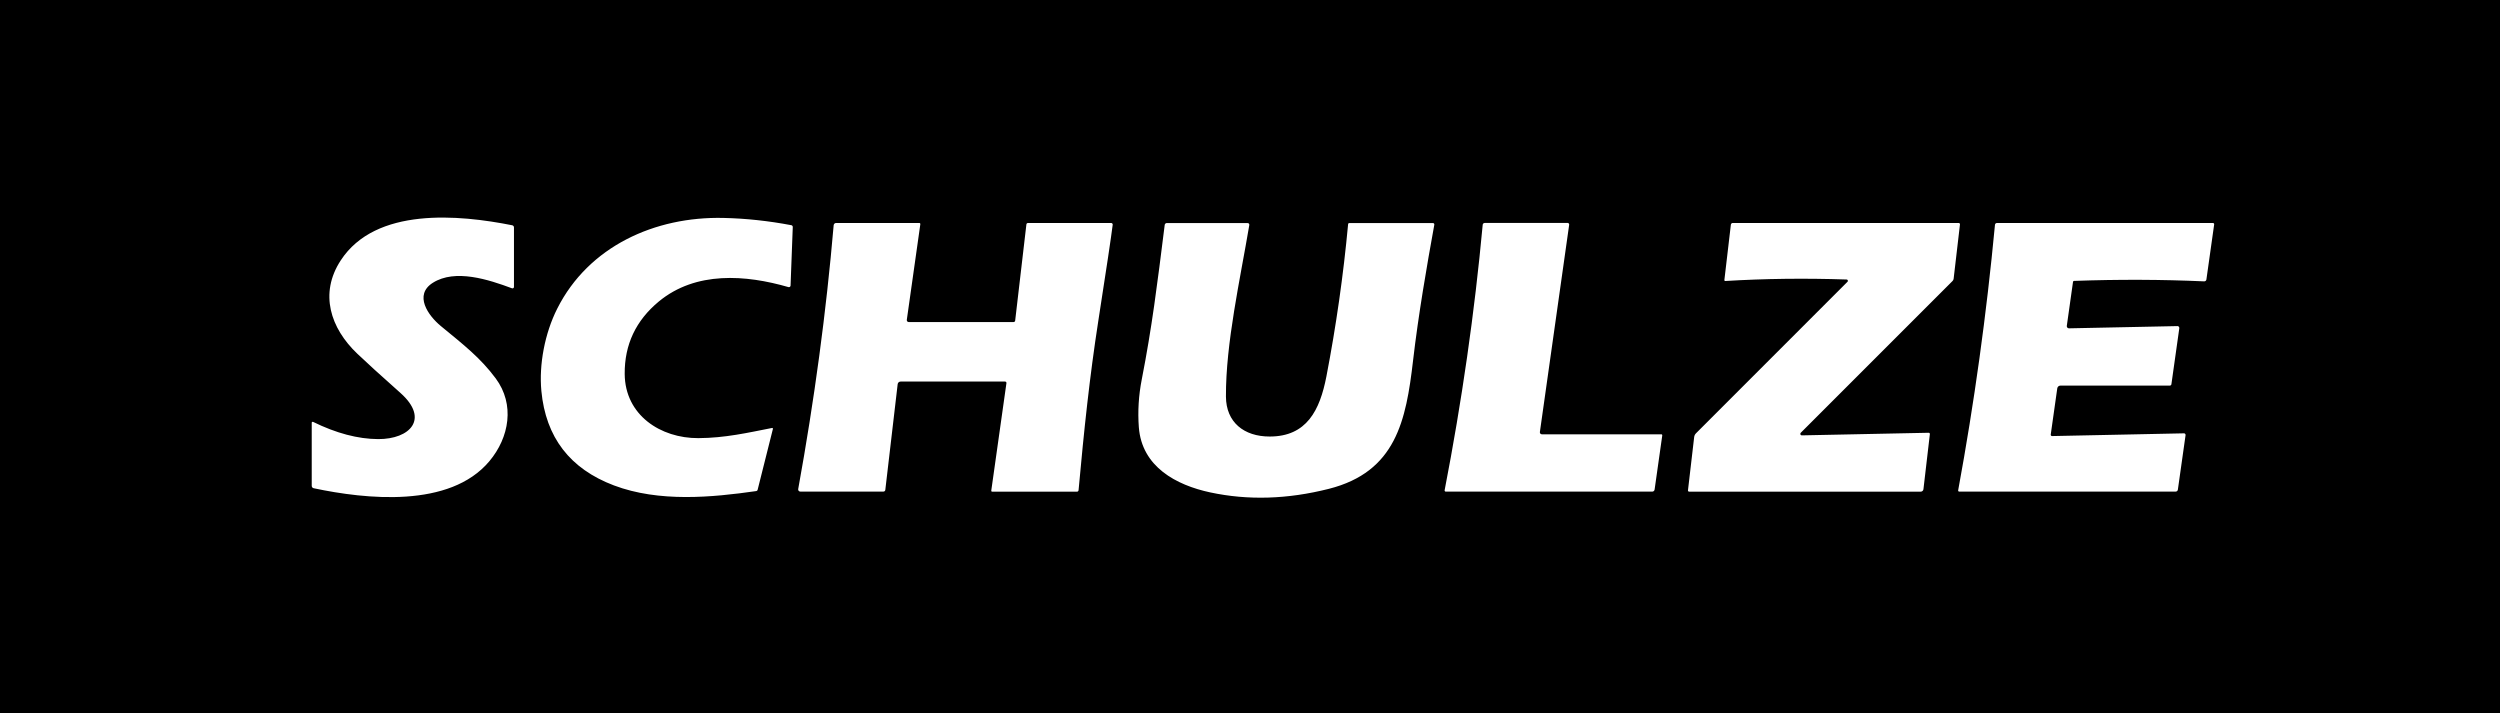 <?xml version="1.0" encoding="UTF-8"?>
<svg xmlns="http://www.w3.org/2000/svg" id="Layer_1" version="1.1" viewBox="0 0 750 214">
  <path d="M750,0v214H0V0h750ZM154.19,86.08v-17.86c0-.31-.22-.58-.53-.64-15.96-3.18-40.96-5.55-51.45,10.55-6.49,9.95-3.05,20.34,4.97,27.97,2.69,2.57,7.01,6.5,12.96,11.79,8.78,7.82,2.82,13.88-6.69,13.84-6.06-.03-12.57-1.75-19.54-5.17-.13-.07-.3-.01-.36.12-.02.04-.03.08-.03.12v18.95c0,.35.24.65.58.72,15.63,3.31,40.83,6.06,52.71-8.1,5.99-7.14,7.71-17.03,1.9-24.86-4.59-6.17-9.5-9.97-16.46-15.7-3.8-3.13-8.18-9.31-2.4-12.97,6.72-4.25,16.72-.97,23.75,1.65.23.08.48-.04.56-.26.02-.05.03-.1.03-.15ZM231.62,128.39c-7.29,1.43-14.12,3.01-22.11,3.05-11.32.06-22.01-6.89-22.1-19.25-.07-8.8,3.35-16.05,10.26-21.76,11.1-9.15,26.07-8,38.86-4.3.27.08.54-.07.62-.34.01-.04.02-.09.02-.13l.66-17.55c.01-.26-.17-.5-.43-.55-6.85-1.3-13.63-2.03-20.36-2.18-20.55-.47-40.45,8.52-49.86,27.19-3.76,7.45-5.51,16.8-4.77,24.71,1.31,13.91,8.57,23.36,21.78,28.35,13.53,5.1,29.37,3.61,42.7,1.69.19-.02.34-.16.39-.35l4.6-18.32c.02-.12-.05-.24-.17-.26-.03,0-.06,0-.09,0ZM333.36,66.9h-24.97c-.24,0-.44.17-.47.41l-3.37,28.89c-.03.24-.23.41-.46.41h-31.49c-.31,0-.56-.25-.56-.56,0-.03,0-.05,0-.08l4.06-28.72c.02-.18-.1-.34-.28-.36-.01,0-.03,0-.04,0h-24.94c-.38,0-.7.29-.74.67-2.23,26.02-5.78,52.4-10.64,79.15-.07.35.16.68.51.75.04,0,.08.01.12.01h24.96c.27,0,.5-.2.54-.48l3.71-31.74c.05-.44.42-.78.87-.78h31.36c.22,0,.4.17.4.4,0,.02,0,.04,0,.06l-4.55,32.26c-.02.15.08.3.24.32.01,0,.03,0,.04,0h25.42c.26,0,.47-.2.49-.45,1.64-18.04,3.3-33.88,5.93-50.84,2.43-15.59,3.86-25.19,4.31-28.8.03-.26-.15-.49-.41-.52-.02,0-.04,0-.05,0ZM374.3,66.91h-24.25c-.32,0-.6.24-.64.57-2.26,18.09-3.85,30.87-6.87,46.28-.95,4.84-1.25,9.65-.89,14.42.9,11.85,11.17,17.34,21.41,19.54,11.34,2.43,23.21,2.07,35.6-1.07,20.12-5.11,23.16-20.46,25.25-38.45,1.62-13.9,4.13-28.39,6.38-40.78.04-.23-.11-.46-.34-.5-.03,0-.05,0-.08,0h-25.08c-.19,0-.34.14-.36.33-1.42,15.29-3.59,30.51-6.51,45.67-1.97,10.19-5.92,18.04-17.02,18.04-7.73,0-13.08-4.29-13.12-11.97-.08-16.02,4.28-35.26,7.01-51.49.04-.27-.14-.53-.41-.57-.03,0-.05,0-.08,0ZM470.29,66.89h-24.89c-.31,0-.56.23-.59.54-2.44,26.39-6.25,52.93-11.42,79.63-.04.2.09.39.29.43.02,0,.04,0,.07,0h61.92c.36,0,.66-.27.71-.62l2.3-16.26c.02-.15-.08-.3-.24-.32-.01,0-.03,0-.04,0h-35.84c-.33,0-.59-.26-.6-.58,0-.03,0-.06,0-.09l8.79-62.2c.03-.26-.15-.5-.41-.54-.02,0-.04,0-.06,0ZM554.25,84.53l-45.43,45.44c-.32.31-.52.72-.57,1.16l-1.86,15.97c-.02.2.12.38.32.4.01,0,.03,0,.04,0h69.47c.41,0,.76-.31.81-.72l1.93-16.55c.02-.2-.12-.38-.31-.4-.02,0-.03,0-.05,0l-38.04.78c-.25.01-.46-.18-.46-.44,0-.13.04-.25.13-.34l45.54-45.54c.18-.18.29-.41.32-.66l1.9-16.3c.02-.22-.13-.42-.35-.44-.01,0-.03,0-.04,0h-67.77c-.29,0-.53.22-.57.51l-1.95,16.63c-.01.14.09.26.22.27.01,0,.03,0,.04,0,11.81-.72,23.94-.87,36.41-.45.22,0,.39.19.38.42,0,.1-.04.19-.11.26ZM655.18,130l-39.56.82c-.22,0-.4-.18-.4-.4,0-.02,0-.04,0-.05l1.96-13.87c.07-.47.47-.82.95-.82h32.82c.23,0,.44-.17.47-.41l2.37-16.8c.04-.31-.17-.6-.48-.64-.03,0-.06,0-.1,0l-32.51.67c-.35,0-.65-.27-.66-.62,0-.04,0-.07,0-.11l1.86-13.19c.02-.17.17-.31.34-.31,13.31-.48,26.31-.43,39.02.14.33.01.61-.22.66-.55l2.33-16.53c.03-.21-.11-.4-.32-.43-.02,0-.04,0-.05,0h-64.8c-.31,0-.56.23-.59.54-2.54,26.94-6.22,53.49-11.04,79.66-.03.18.09.35.26.38.02,0,.04,0,.07,0h64.92c.33,0,.62-.25.66-.58l2.31-16.35c.04-.26-.15-.51-.41-.55-.03,0-.06,0-.09,0Z"></path>
</svg>
